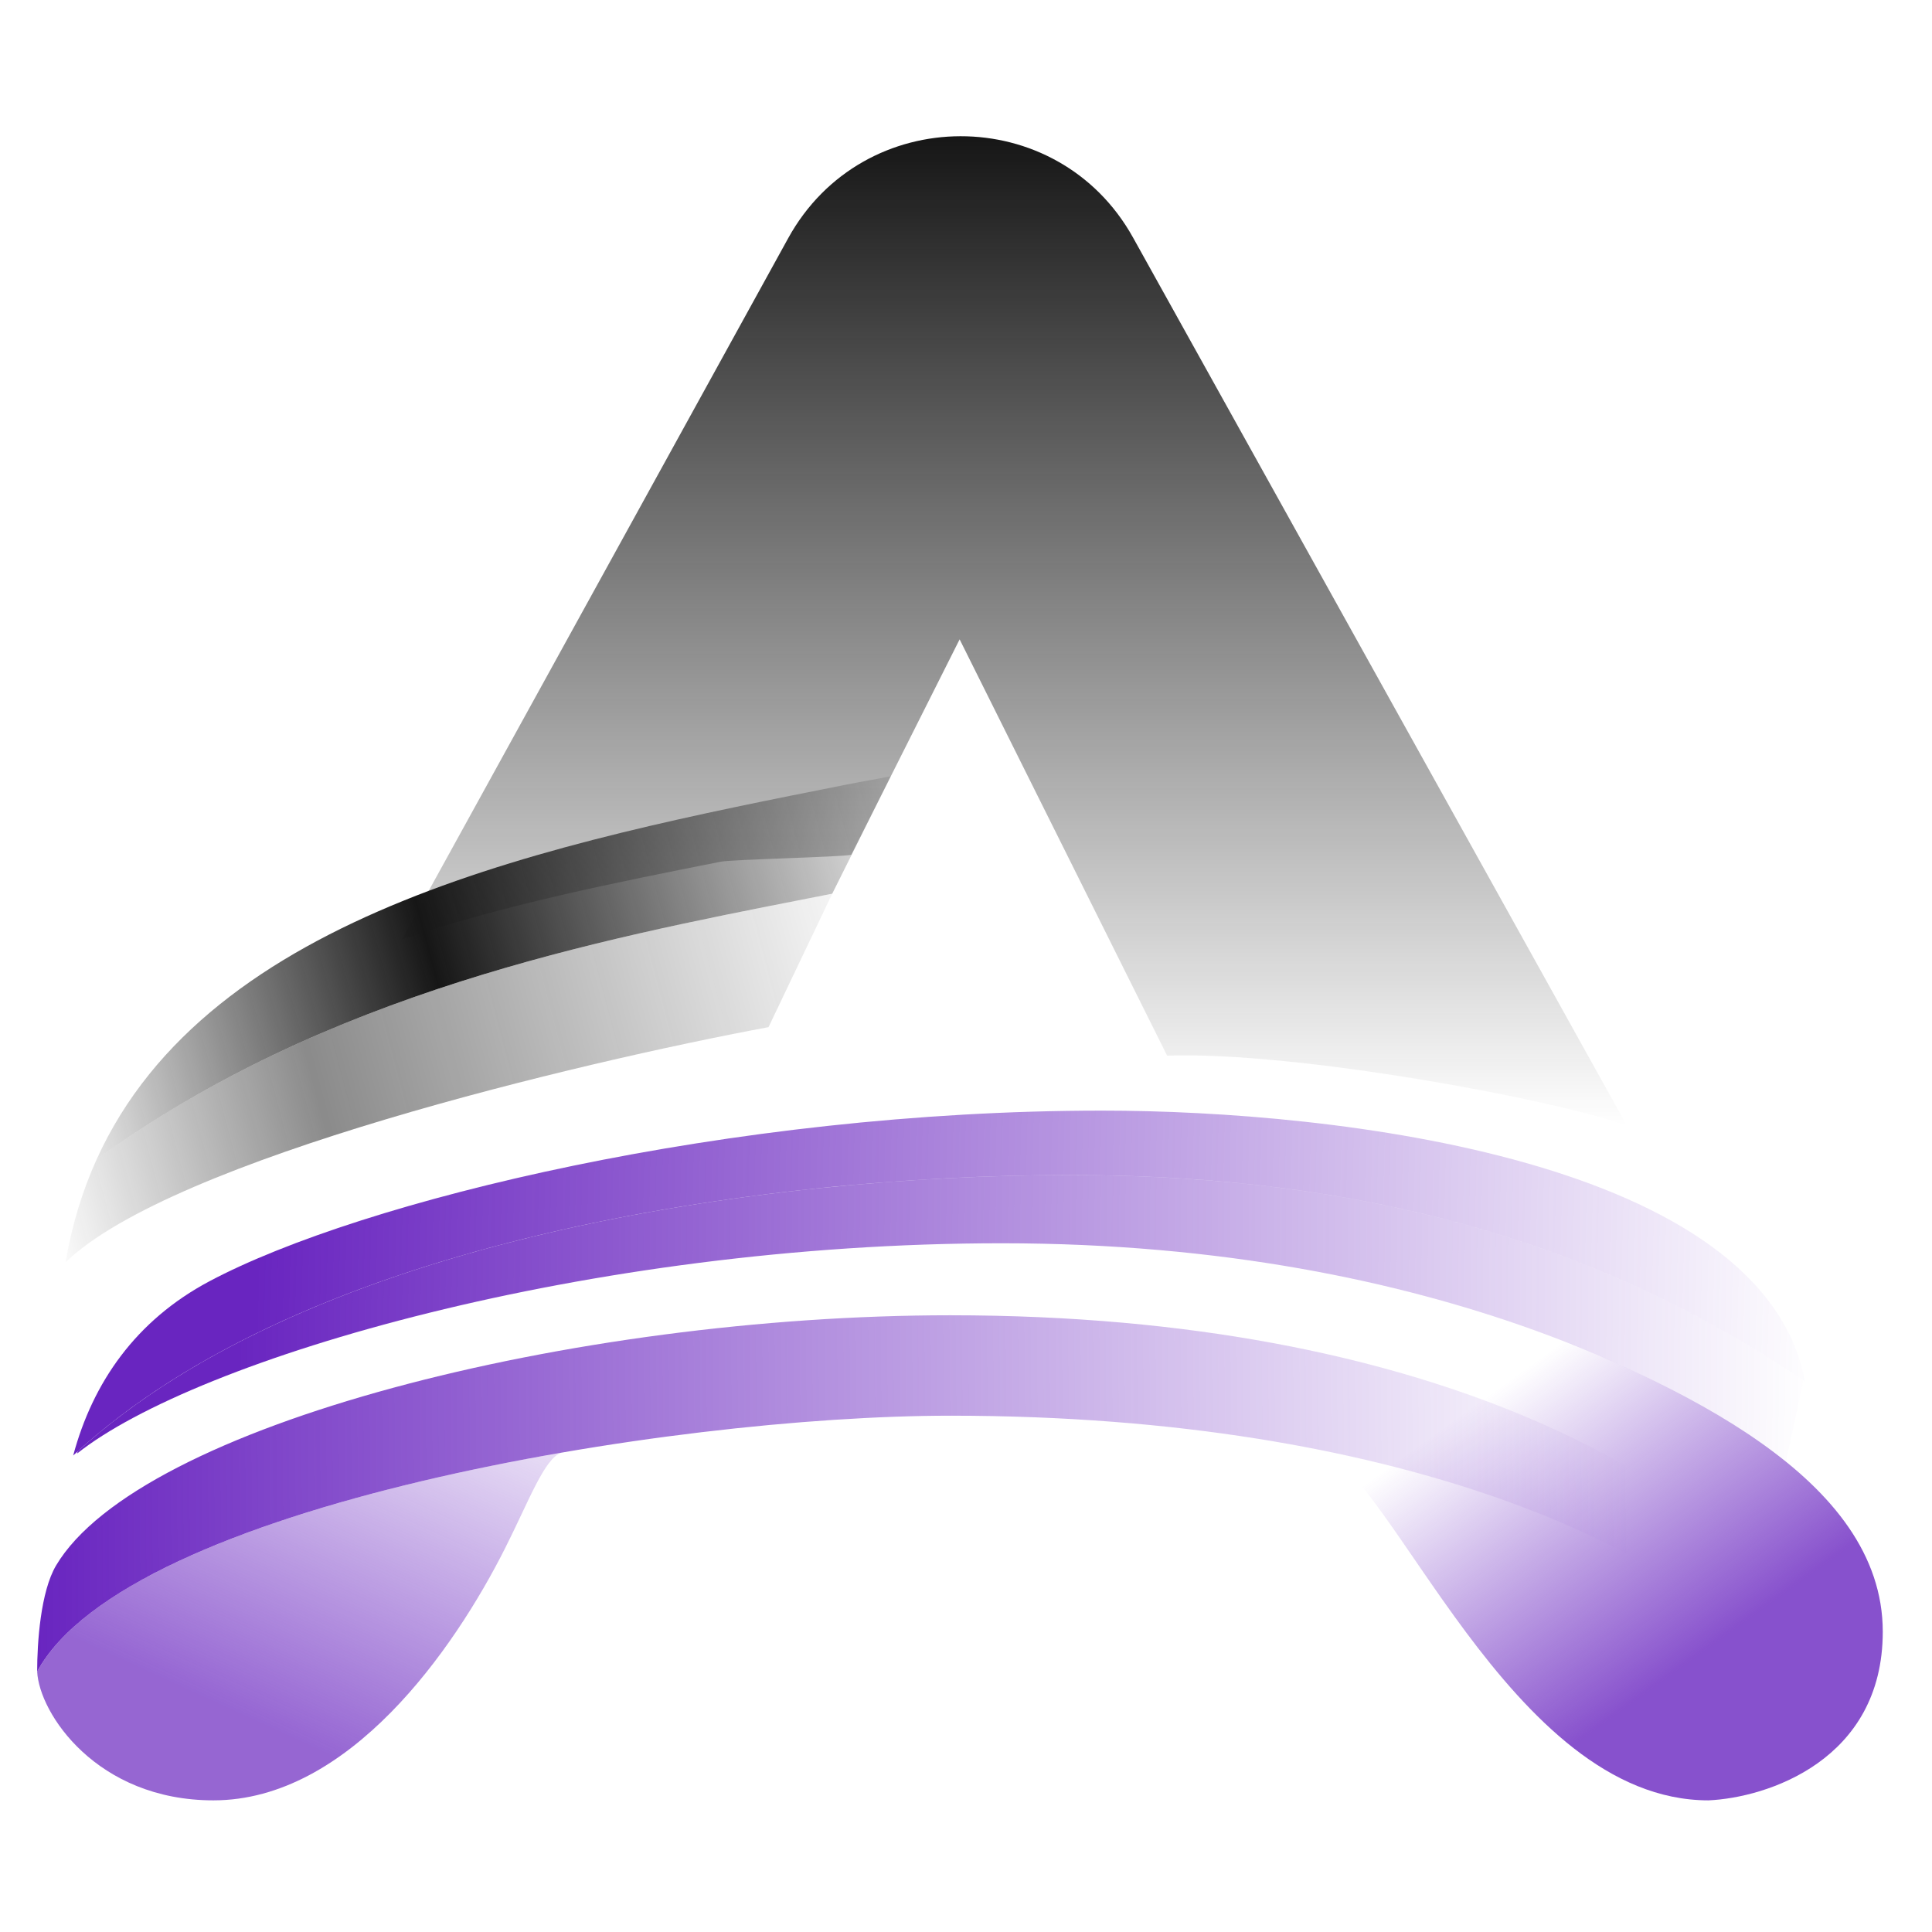 <?xml version="1.0" encoding="UTF-8"?>
<svg xmlns="http://www.w3.org/2000/svg" width="156" height="156" viewBox="0 0 156 156" fill="none">
  <path opacity="0.7" d="M3.006 134.955C7.439 126.855 24.996 121.026 43.242 117.669L45.314 117.301C43.949 117.788 42.728 121.153 40.791 124.999C36.65 133.224 28.178 145.37 17.232 145.37C7.807 145.37 3.155 138.332 3.002 134.966L3.006 134.955Z" fill="url(#paint0_linear_2817_646)"></path>
  <path opacity="0.8" d="M152.025 131.753C152.025 142.157 142.641 145.166 137.949 145.37C121.884 145.37 112.329 118.629 106.362 116.946L121.884 106.508C135.807 111.863 152.025 119.36 152.025 131.753Z" fill="url(#paint1_linear_2817_646)"></path>
  <path d="M142.69 127.316C136.266 119.819 116.223 106.202 76.746 106.202C46.301 106.202 11.264 115.086 4.532 126.398C3.27 128.518 3 132.671 3 134.966C10.346 121.502 53.952 114.311 76.746 114.311C113.834 114.311 134.02 125.531 139.477 131.141L142.69 127.316Z" fill="url(#paint2_linear_2817_646)"></path>
  <path d="M6.283 117.18C25.212 99.992 61.613 94.88 86.388 94.88C106.214 94.88 126.674 98.657 145.397 111.316L145.599 111.557L144.222 117.983C137.794 112.934 116.682 100.388 80.88 100.388C47.465 100.388 15.855 109.721 6.216 117.371L6.283 117.18Z" fill="url(#paint3_linear_2817_646)"></path>
  <path d="M16.926 103.448C10.959 106.617 7.491 111.636 5.91 117.524C24.729 100.06 61.449 94.879 86.388 94.879C106.339 94.879 126.933 98.704 145.752 111.557C142.386 93.656 107.961 89.677 88.989 89.677C59.001 89.677 29.166 96.945 16.926 103.448Z" fill="url(#paint4_linear_2817_646)"></path>
  <path d="M32.454 75.854L63.642 19.235C69.676 8.28 85.408 8.249 91.486 19.179L131.369 90.901C125.963 88.862 104.768 84.873 94.241 85.24L70.857 38.326C70.406 37.422 84.62 37.422 84.17 38.326L68.742 69.022C67.814 69.208 59.125 69.394 58.18 69.581C49.721 71.258 40.662 73.054 32.454 75.854Z" fill="url(#paint5_linear_2817_646)"></path>
  <path d="M67.199 72.161L71.929 62.681C70.823 62.902 69.501 63.123 68.375 63.347C44.621 68.056 16.902 73.551 7.805 93.609C26.352 80.17 48.096 75.907 65.17 72.559C65.854 72.425 66.53 72.293 67.199 72.161Z" fill="url(#paint6_linear_2817_646)"></path>
  <path opacity="0.5" d="M7.805 93.61C26.352 80.17 48.096 75.907 65.17 72.56C65.854 72.426 66.531 72.293 67.199 72.162L62.054 82.938C46.724 85.797 13.911 93.596 5.298 101.918C5.807 98.899 6.658 96.138 7.805 93.61Z" fill="url(#paint7_linear_2817_646)"></path>
  <defs>
    <linearGradient id="paint0_linear_2817_646" x1="20.748" y1="138.943" x2="36.66" y2="104.212" gradientUnits="userSpaceOnUse">
      <stop stop-color="#6925C0"></stop>
      <stop offset="1" stop-color="#6925C0" stop-opacity="0"></stop>
    </linearGradient>
    <linearGradient id="paint1_linear_2817_646" x1="138.559" y1="132.671" x2="122.8" y2="110.792" gradientUnits="userSpaceOnUse">
      <stop stop-color="#6925C0"></stop>
      <stop offset="1" stop-color="#6925C0" stop-opacity="0"></stop>
    </linearGradient>
    <linearGradient id="paint2_linear_2817_646" x1="3" y1="125.021" x2="131.521" y2="123.644" gradientUnits="userSpaceOnUse">
      <stop stop-color="#6925C0"></stop>
      <stop offset="1" stop-color="#6925C0" stop-opacity="0"></stop>
    </linearGradient>
    <linearGradient id="paint3_linear_2817_646" x1="19.218" y1="111.557" x2="146.362" y2="112.475" gradientUnits="userSpaceOnUse">
      <stop stop-color="#6925C0"></stop>
      <stop offset="1" stop-color="#6925C0" stop-opacity="0"></stop>
    </linearGradient>
    <linearGradient id="paint4_linear_2817_646" x1="20.748" y1="100.388" x2="147.586" y2="103.601" gradientUnits="userSpaceOnUse">
      <stop stop-color="#6925C0"></stop>
      <stop offset="1" stop-color="#6925C0" stop-opacity="0"></stop>
    </linearGradient>
    <linearGradient id="paint5_linear_2817_646" x1="81.644" y1="11" x2="81.644" y2="90.901" gradientUnits="userSpaceOnUse">
      <stop stop-color="#161616"></stop>
      <stop offset="1" stop-color="#161616" stop-opacity="0"></stop>
    </linearGradient>
    <linearGradient id="paint6_linear_2817_646" x1="1.644" y1="86.04" x2="77.197" y2="65.783" gradientUnits="userSpaceOnUse">
      <stop stop-color="#161616" stop-opacity="0"></stop>
      <stop offset="0.438" stop-color="#161616"></stop>
      <stop offset="1" stop-color="#161616" stop-opacity="0"></stop>
    </linearGradient>
    <linearGradient id="paint7_linear_2817_646" x1="2.557" y1="96.078" x2="73.183" y2="77.463" gradientUnits="userSpaceOnUse">
      <stop stop-color="#161616" stop-opacity="0"></stop>
      <stop offset="0.333" stop-color="#161616"></stop>
      <stop offset="1" stop-color="#161616" stop-opacity="0"></stop>
    </linearGradient>
  </defs>
</svg>
